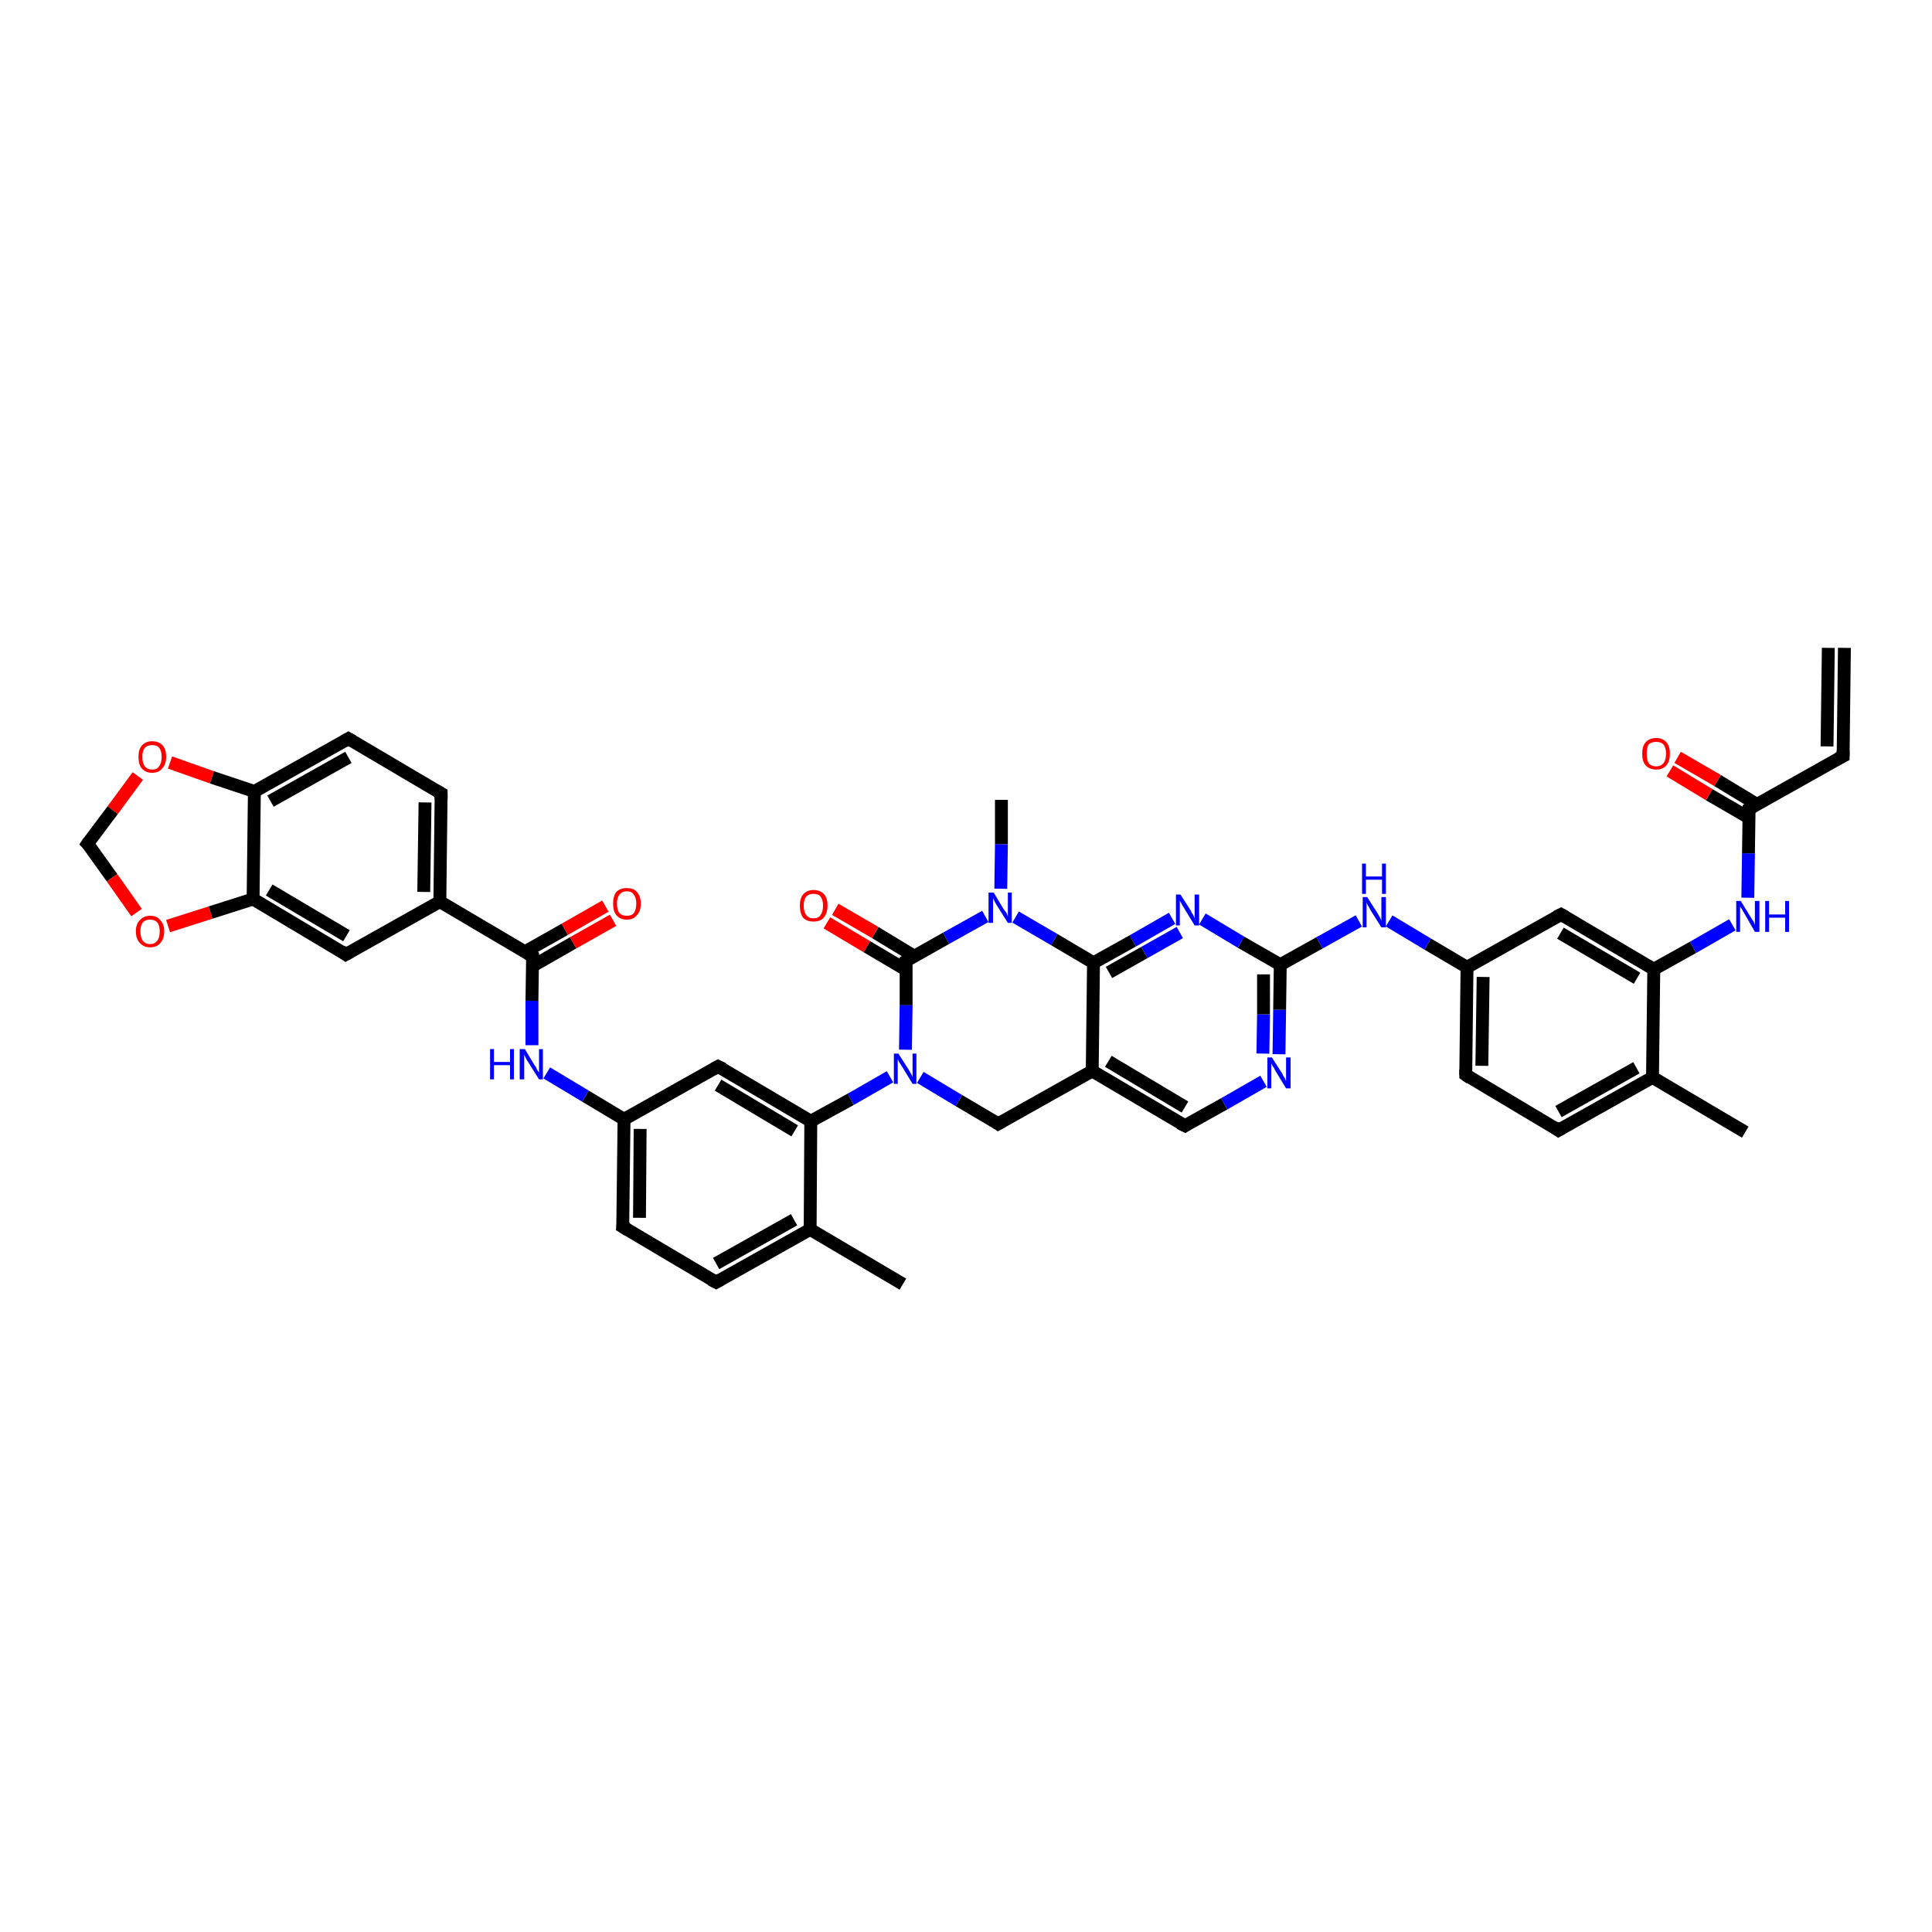 <?xml version='1.0' encoding='iso-8859-1'?>
<svg version='1.1' baseProfile='full'
              xmlns='http://www.w3.org/2000/svg'
                      xmlns:rdkit='http://www.rdkit.org/xml'
                      xmlns:xlink='http://www.w3.org/1999/xlink'
                  xml:space='preserve'
width='300px' height='300px' viewBox='0 0 300 300'>
<!-- END OF HEADER -->
<rect style='opacity:1.0;fill:#FFFFFF;stroke:none' width='300.0' height='300.0' x='0.0' y='0.0'> </rect>
<path class='bond-0 atom-0 atom-1' d='M 155.5,124.2 L 155.5,131.1' style='fill:none;fill-rule:evenodd;stroke:#000000;stroke-width:2.0px;stroke-linecap:butt;stroke-linejoin:miter;stroke-opacity:1' />
<path class='bond-0 atom-0 atom-1' d='M 155.5,131.1 L 155.4,138.0' style='fill:none;fill-rule:evenodd;stroke:#0000FF;stroke-width:2.0px;stroke-linecap:butt;stroke-linejoin:miter;stroke-opacity:1' />
<path class='bond-1 atom-1 atom-2' d='M 153.0,142.3 L 146.9,145.7' style='fill:none;fill-rule:evenodd;stroke:#0000FF;stroke-width:2.0px;stroke-linecap:butt;stroke-linejoin:miter;stroke-opacity:1' />
<path class='bond-1 atom-1 atom-2' d='M 146.9,145.7 L 140.7,149.2' style='fill:none;fill-rule:evenodd;stroke:#000000;stroke-width:2.0px;stroke-linecap:butt;stroke-linejoin:miter;stroke-opacity:1' />
<path class='bond-2 atom-2 atom-3' d='M 142.0,148.5 L 135.9,144.8' style='fill:none;fill-rule:evenodd;stroke:#000000;stroke-width:2.0px;stroke-linecap:butt;stroke-linejoin:miter;stroke-opacity:1' />
<path class='bond-2 atom-2 atom-3' d='M 135.9,144.8 L 129.7,141.2' style='fill:none;fill-rule:evenodd;stroke:#FF0000;stroke-width:2.0px;stroke-linecap:butt;stroke-linejoin:miter;stroke-opacity:1' />
<path class='bond-2 atom-2 atom-3' d='M 140.7,150.6 L 134.6,147.0' style='fill:none;fill-rule:evenodd;stroke:#000000;stroke-width:2.0px;stroke-linecap:butt;stroke-linejoin:miter;stroke-opacity:1' />
<path class='bond-2 atom-2 atom-3' d='M 134.6,147.0 L 128.4,143.3' style='fill:none;fill-rule:evenodd;stroke:#FF0000;stroke-width:2.0px;stroke-linecap:butt;stroke-linejoin:miter;stroke-opacity:1' />
<path class='bond-3 atom-2 atom-4' d='M 140.7,149.2 L 140.7,156.1' style='fill:none;fill-rule:evenodd;stroke:#000000;stroke-width:2.0px;stroke-linecap:butt;stroke-linejoin:miter;stroke-opacity:1' />
<path class='bond-3 atom-2 atom-4' d='M 140.7,156.1 L 140.6,163.0' style='fill:none;fill-rule:evenodd;stroke:#0000FF;stroke-width:2.0px;stroke-linecap:butt;stroke-linejoin:miter;stroke-opacity:1' />
<path class='bond-4 atom-4 atom-5' d='M 142.9,167.3 L 148.9,170.9' style='fill:none;fill-rule:evenodd;stroke:#0000FF;stroke-width:2.0px;stroke-linecap:butt;stroke-linejoin:miter;stroke-opacity:1' />
<path class='bond-4 atom-4 atom-5' d='M 148.9,170.9 L 155.0,174.5' style='fill:none;fill-rule:evenodd;stroke:#000000;stroke-width:2.0px;stroke-linecap:butt;stroke-linejoin:miter;stroke-opacity:1' />
<path class='bond-5 atom-5 atom-6' d='M 155.0,174.5 L 169.6,166.3' style='fill:none;fill-rule:evenodd;stroke:#000000;stroke-width:2.0px;stroke-linecap:butt;stroke-linejoin:miter;stroke-opacity:1' />
<path class='bond-6 atom-6 atom-7' d='M 169.6,166.3 L 184.0,174.8' style='fill:none;fill-rule:evenodd;stroke:#000000;stroke-width:2.0px;stroke-linecap:butt;stroke-linejoin:miter;stroke-opacity:1' />
<path class='bond-6 atom-6 atom-7' d='M 172.1,164.8 L 184.0,171.9' style='fill:none;fill-rule:evenodd;stroke:#000000;stroke-width:2.0px;stroke-linecap:butt;stroke-linejoin:miter;stroke-opacity:1' />
<path class='bond-7 atom-7 atom-8' d='M 184.0,174.8 L 190.1,171.4' style='fill:none;fill-rule:evenodd;stroke:#000000;stroke-width:2.0px;stroke-linecap:butt;stroke-linejoin:miter;stroke-opacity:1' />
<path class='bond-7 atom-7 atom-8' d='M 190.1,171.4 L 196.2,167.9' style='fill:none;fill-rule:evenodd;stroke:#0000FF;stroke-width:2.0px;stroke-linecap:butt;stroke-linejoin:miter;stroke-opacity:1' />
<path class='bond-8 atom-8 atom-9' d='M 198.6,163.7 L 198.7,156.8' style='fill:none;fill-rule:evenodd;stroke:#0000FF;stroke-width:2.0px;stroke-linecap:butt;stroke-linejoin:miter;stroke-opacity:1' />
<path class='bond-8 atom-8 atom-9' d='M 198.7,156.8 L 198.8,149.8' style='fill:none;fill-rule:evenodd;stroke:#000000;stroke-width:2.0px;stroke-linecap:butt;stroke-linejoin:miter;stroke-opacity:1' />
<path class='bond-8 atom-8 atom-9' d='M 196.1,163.6 L 196.2,157.5' style='fill:none;fill-rule:evenodd;stroke:#0000FF;stroke-width:2.0px;stroke-linecap:butt;stroke-linejoin:miter;stroke-opacity:1' />
<path class='bond-8 atom-8 atom-9' d='M 196.2,157.5 L 196.2,151.3' style='fill:none;fill-rule:evenodd;stroke:#000000;stroke-width:2.0px;stroke-linecap:butt;stroke-linejoin:miter;stroke-opacity:1' />
<path class='bond-9 atom-9 atom-10' d='M 198.8,149.8 L 204.9,146.4' style='fill:none;fill-rule:evenodd;stroke:#000000;stroke-width:2.0px;stroke-linecap:butt;stroke-linejoin:miter;stroke-opacity:1' />
<path class='bond-9 atom-9 atom-10' d='M 204.9,146.4 L 211.0,143.0' style='fill:none;fill-rule:evenodd;stroke:#0000FF;stroke-width:2.0px;stroke-linecap:butt;stroke-linejoin:miter;stroke-opacity:1' />
<path class='bond-10 atom-10 atom-11' d='M 215.7,143.0 L 221.7,146.6' style='fill:none;fill-rule:evenodd;stroke:#0000FF;stroke-width:2.0px;stroke-linecap:butt;stroke-linejoin:miter;stroke-opacity:1' />
<path class='bond-10 atom-10 atom-11' d='M 221.7,146.6 L 227.8,150.2' style='fill:none;fill-rule:evenodd;stroke:#000000;stroke-width:2.0px;stroke-linecap:butt;stroke-linejoin:miter;stroke-opacity:1' />
<path class='bond-11 atom-11 atom-12' d='M 227.8,150.2 L 227.6,166.9' style='fill:none;fill-rule:evenodd;stroke:#000000;stroke-width:2.0px;stroke-linecap:butt;stroke-linejoin:miter;stroke-opacity:1' />
<path class='bond-11 atom-11 atom-12' d='M 230.3,151.7 L 230.1,165.5' style='fill:none;fill-rule:evenodd;stroke:#000000;stroke-width:2.0px;stroke-linecap:butt;stroke-linejoin:miter;stroke-opacity:1' />
<path class='bond-12 atom-12 atom-13' d='M 227.6,166.9 L 242.0,175.5' style='fill:none;fill-rule:evenodd;stroke:#000000;stroke-width:2.0px;stroke-linecap:butt;stroke-linejoin:miter;stroke-opacity:1' />
<path class='bond-13 atom-13 atom-14' d='M 242.0,175.5 L 256.6,167.3' style='fill:none;fill-rule:evenodd;stroke:#000000;stroke-width:2.0px;stroke-linecap:butt;stroke-linejoin:miter;stroke-opacity:1' />
<path class='bond-13 atom-13 atom-14' d='M 242.0,172.6 L 254.1,165.8' style='fill:none;fill-rule:evenodd;stroke:#000000;stroke-width:2.0px;stroke-linecap:butt;stroke-linejoin:miter;stroke-opacity:1' />
<path class='bond-14 atom-14 atom-15' d='M 256.6,167.3 L 271.0,175.8' style='fill:none;fill-rule:evenodd;stroke:#000000;stroke-width:2.0px;stroke-linecap:butt;stroke-linejoin:miter;stroke-opacity:1' />
<path class='bond-15 atom-14 atom-16' d='M 256.6,167.3 L 256.8,150.5' style='fill:none;fill-rule:evenodd;stroke:#000000;stroke-width:2.0px;stroke-linecap:butt;stroke-linejoin:miter;stroke-opacity:1' />
<path class='bond-16 atom-16 atom-17' d='M 256.8,150.5 L 262.9,147.1' style='fill:none;fill-rule:evenodd;stroke:#000000;stroke-width:2.0px;stroke-linecap:butt;stroke-linejoin:miter;stroke-opacity:1' />
<path class='bond-16 atom-16 atom-17' d='M 262.9,147.1 L 269.0,143.6' style='fill:none;fill-rule:evenodd;stroke:#0000FF;stroke-width:2.0px;stroke-linecap:butt;stroke-linejoin:miter;stroke-opacity:1' />
<path class='bond-17 atom-17 atom-18' d='M 271.4,139.4 L 271.5,132.5' style='fill:none;fill-rule:evenodd;stroke:#0000FF;stroke-width:2.0px;stroke-linecap:butt;stroke-linejoin:miter;stroke-opacity:1' />
<path class='bond-17 atom-17 atom-18' d='M 271.5,132.5 L 271.6,125.6' style='fill:none;fill-rule:evenodd;stroke:#000000;stroke-width:2.0px;stroke-linecap:butt;stroke-linejoin:miter;stroke-opacity:1' />
<path class='bond-18 atom-18 atom-19' d='M 272.8,124.9 L 266.7,121.2' style='fill:none;fill-rule:evenodd;stroke:#000000;stroke-width:2.0px;stroke-linecap:butt;stroke-linejoin:miter;stroke-opacity:1' />
<path class='bond-18 atom-18 atom-19' d='M 266.7,121.2 L 260.5,117.6' style='fill:none;fill-rule:evenodd;stroke:#FF0000;stroke-width:2.0px;stroke-linecap:butt;stroke-linejoin:miter;stroke-opacity:1' />
<path class='bond-18 atom-18 atom-19' d='M 271.6,127.0 L 265.4,123.4' style='fill:none;fill-rule:evenodd;stroke:#000000;stroke-width:2.0px;stroke-linecap:butt;stroke-linejoin:miter;stroke-opacity:1' />
<path class='bond-18 atom-18 atom-19' d='M 265.4,123.4 L 259.3,119.7' style='fill:none;fill-rule:evenodd;stroke:#FF0000;stroke-width:2.0px;stroke-linecap:butt;stroke-linejoin:miter;stroke-opacity:1' />
<path class='bond-19 atom-18 atom-20' d='M 271.6,125.6 L 286.2,117.4' style='fill:none;fill-rule:evenodd;stroke:#000000;stroke-width:2.0px;stroke-linecap:butt;stroke-linejoin:miter;stroke-opacity:1' />
<path class='bond-20 atom-20 atom-21' d='M 286.2,117.4 L 286.4,100.6' style='fill:none;fill-rule:evenodd;stroke:#000000;stroke-width:2.0px;stroke-linecap:butt;stroke-linejoin:miter;stroke-opacity:1' />
<path class='bond-20 atom-20 atom-21' d='M 283.7,115.9 L 283.9,100.6' style='fill:none;fill-rule:evenodd;stroke:#000000;stroke-width:2.0px;stroke-linecap:butt;stroke-linejoin:miter;stroke-opacity:1' />
<path class='bond-21 atom-16 atom-22' d='M 256.8,150.5 L 242.4,142.0' style='fill:none;fill-rule:evenodd;stroke:#000000;stroke-width:2.0px;stroke-linecap:butt;stroke-linejoin:miter;stroke-opacity:1' />
<path class='bond-21 atom-16 atom-22' d='M 254.2,151.9 L 242.3,144.9' style='fill:none;fill-rule:evenodd;stroke:#000000;stroke-width:2.0px;stroke-linecap:butt;stroke-linejoin:miter;stroke-opacity:1' />
<path class='bond-22 atom-9 atom-23' d='M 198.8,149.8 L 192.7,146.3' style='fill:none;fill-rule:evenodd;stroke:#000000;stroke-width:2.0px;stroke-linecap:butt;stroke-linejoin:miter;stroke-opacity:1' />
<path class='bond-22 atom-9 atom-23' d='M 192.7,146.3 L 186.7,142.7' style='fill:none;fill-rule:evenodd;stroke:#0000FF;stroke-width:2.0px;stroke-linecap:butt;stroke-linejoin:miter;stroke-opacity:1' />
<path class='bond-23 atom-23 atom-24' d='M 182.0,142.6 L 175.9,146.1' style='fill:none;fill-rule:evenodd;stroke:#0000FF;stroke-width:2.0px;stroke-linecap:butt;stroke-linejoin:miter;stroke-opacity:1' />
<path class='bond-23 atom-23 atom-24' d='M 175.9,146.1 L 169.8,149.5' style='fill:none;fill-rule:evenodd;stroke:#000000;stroke-width:2.0px;stroke-linecap:butt;stroke-linejoin:miter;stroke-opacity:1' />
<path class='bond-23 atom-23 atom-24' d='M 183.2,144.8 L 177.7,147.9' style='fill:none;fill-rule:evenodd;stroke:#0000FF;stroke-width:2.0px;stroke-linecap:butt;stroke-linejoin:miter;stroke-opacity:1' />
<path class='bond-23 atom-23 atom-24' d='M 177.7,147.9 L 172.2,151.0' style='fill:none;fill-rule:evenodd;stroke:#000000;stroke-width:2.0px;stroke-linecap:butt;stroke-linejoin:miter;stroke-opacity:1' />
<path class='bond-24 atom-4 atom-25' d='M 138.2,167.2 L 132.1,170.7' style='fill:none;fill-rule:evenodd;stroke:#0000FF;stroke-width:2.0px;stroke-linecap:butt;stroke-linejoin:miter;stroke-opacity:1' />
<path class='bond-24 atom-4 atom-25' d='M 132.1,170.7 L 125.9,174.1' style='fill:none;fill-rule:evenodd;stroke:#000000;stroke-width:2.0px;stroke-linecap:butt;stroke-linejoin:miter;stroke-opacity:1' />
<path class='bond-25 atom-25 atom-26' d='M 125.9,174.1 L 111.5,165.6' style='fill:none;fill-rule:evenodd;stroke:#000000;stroke-width:2.0px;stroke-linecap:butt;stroke-linejoin:miter;stroke-opacity:1' />
<path class='bond-25 atom-25 atom-26' d='M 123.4,175.6 L 111.5,168.5' style='fill:none;fill-rule:evenodd;stroke:#000000;stroke-width:2.0px;stroke-linecap:butt;stroke-linejoin:miter;stroke-opacity:1' />
<path class='bond-26 atom-26 atom-27' d='M 111.5,165.6 L 96.9,173.8' style='fill:none;fill-rule:evenodd;stroke:#000000;stroke-width:2.0px;stroke-linecap:butt;stroke-linejoin:miter;stroke-opacity:1' />
<path class='bond-27 atom-27 atom-28' d='M 96.9,173.8 L 90.9,170.2' style='fill:none;fill-rule:evenodd;stroke:#000000;stroke-width:2.0px;stroke-linecap:butt;stroke-linejoin:miter;stroke-opacity:1' />
<path class='bond-27 atom-27 atom-28' d='M 90.9,170.2 L 84.9,166.6' style='fill:none;fill-rule:evenodd;stroke:#0000FF;stroke-width:2.0px;stroke-linecap:butt;stroke-linejoin:miter;stroke-opacity:1' />
<path class='bond-28 atom-28 atom-29' d='M 82.6,162.3 L 82.6,155.4' style='fill:none;fill-rule:evenodd;stroke:#0000FF;stroke-width:2.0px;stroke-linecap:butt;stroke-linejoin:miter;stroke-opacity:1' />
<path class='bond-28 atom-28 atom-29' d='M 82.6,155.4 L 82.7,148.5' style='fill:none;fill-rule:evenodd;stroke:#000000;stroke-width:2.0px;stroke-linecap:butt;stroke-linejoin:miter;stroke-opacity:1' />
<path class='bond-29 atom-29 atom-30' d='M 82.7,150.0 L 89.0,146.4' style='fill:none;fill-rule:evenodd;stroke:#000000;stroke-width:2.0px;stroke-linecap:butt;stroke-linejoin:miter;stroke-opacity:1' />
<path class='bond-29 atom-29 atom-30' d='M 89.0,146.4 L 95.2,142.9' style='fill:none;fill-rule:evenodd;stroke:#FF0000;stroke-width:2.0px;stroke-linecap:butt;stroke-linejoin:miter;stroke-opacity:1' />
<path class='bond-29 atom-29 atom-30' d='M 81.5,147.8 L 87.7,144.3' style='fill:none;fill-rule:evenodd;stroke:#000000;stroke-width:2.0px;stroke-linecap:butt;stroke-linejoin:miter;stroke-opacity:1' />
<path class='bond-29 atom-29 atom-30' d='M 87.7,144.3 L 94.0,140.7' style='fill:none;fill-rule:evenodd;stroke:#FF0000;stroke-width:2.0px;stroke-linecap:butt;stroke-linejoin:miter;stroke-opacity:1' />
<path class='bond-30 atom-29 atom-31' d='M 82.7,148.5 L 68.3,140.0' style='fill:none;fill-rule:evenodd;stroke:#000000;stroke-width:2.0px;stroke-linecap:butt;stroke-linejoin:miter;stroke-opacity:1' />
<path class='bond-31 atom-31 atom-32' d='M 68.3,140.0 L 68.5,123.2' style='fill:none;fill-rule:evenodd;stroke:#000000;stroke-width:2.0px;stroke-linecap:butt;stroke-linejoin:miter;stroke-opacity:1' />
<path class='bond-31 atom-31 atom-32' d='M 65.8,138.5 L 66.0,124.6' style='fill:none;fill-rule:evenodd;stroke:#000000;stroke-width:2.0px;stroke-linecap:butt;stroke-linejoin:miter;stroke-opacity:1' />
<path class='bond-32 atom-32 atom-33' d='M 68.5,123.2 L 54.1,114.7' style='fill:none;fill-rule:evenodd;stroke:#000000;stroke-width:2.0px;stroke-linecap:butt;stroke-linejoin:miter;stroke-opacity:1' />
<path class='bond-33 atom-33 atom-34' d='M 54.1,114.7 L 39.5,122.9' style='fill:none;fill-rule:evenodd;stroke:#000000;stroke-width:2.0px;stroke-linecap:butt;stroke-linejoin:miter;stroke-opacity:1' />
<path class='bond-33 atom-33 atom-34' d='M 54.1,117.6 L 42.0,124.4' style='fill:none;fill-rule:evenodd;stroke:#000000;stroke-width:2.0px;stroke-linecap:butt;stroke-linejoin:miter;stroke-opacity:1' />
<path class='bond-34 atom-34 atom-35' d='M 39.5,122.9 L 32.9,120.7' style='fill:none;fill-rule:evenodd;stroke:#000000;stroke-width:2.0px;stroke-linecap:butt;stroke-linejoin:miter;stroke-opacity:1' />
<path class='bond-34 atom-34 atom-35' d='M 32.9,120.7 L 26.4,118.4' style='fill:none;fill-rule:evenodd;stroke:#FF0000;stroke-width:2.0px;stroke-linecap:butt;stroke-linejoin:miter;stroke-opacity:1' />
<path class='bond-35 atom-35 atom-36' d='M 21.4,120.5 L 17.5,125.8' style='fill:none;fill-rule:evenodd;stroke:#FF0000;stroke-width:2.0px;stroke-linecap:butt;stroke-linejoin:miter;stroke-opacity:1' />
<path class='bond-35 atom-35 atom-36' d='M 17.5,125.8 L 13.6,131.0' style='fill:none;fill-rule:evenodd;stroke:#000000;stroke-width:2.0px;stroke-linecap:butt;stroke-linejoin:miter;stroke-opacity:1' />
<path class='bond-36 atom-36 atom-37' d='M 13.6,131.0 L 17.4,136.3' style='fill:none;fill-rule:evenodd;stroke:#000000;stroke-width:2.0px;stroke-linecap:butt;stroke-linejoin:miter;stroke-opacity:1' />
<path class='bond-36 atom-36 atom-37' d='M 17.4,136.3 L 21.2,141.7' style='fill:none;fill-rule:evenodd;stroke:#FF0000;stroke-width:2.0px;stroke-linecap:butt;stroke-linejoin:miter;stroke-opacity:1' />
<path class='bond-37 atom-37 atom-38' d='M 26.1,143.8 L 32.7,141.7' style='fill:none;fill-rule:evenodd;stroke:#FF0000;stroke-width:2.0px;stroke-linecap:butt;stroke-linejoin:miter;stroke-opacity:1' />
<path class='bond-37 atom-37 atom-38' d='M 32.7,141.7 L 39.3,139.6' style='fill:none;fill-rule:evenodd;stroke:#000000;stroke-width:2.0px;stroke-linecap:butt;stroke-linejoin:miter;stroke-opacity:1' />
<path class='bond-38 atom-38 atom-39' d='M 39.3,139.6 L 53.7,148.2' style='fill:none;fill-rule:evenodd;stroke:#000000;stroke-width:2.0px;stroke-linecap:butt;stroke-linejoin:miter;stroke-opacity:1' />
<path class='bond-38 atom-38 atom-39' d='M 41.8,138.2 L 53.8,145.3' style='fill:none;fill-rule:evenodd;stroke:#000000;stroke-width:2.0px;stroke-linecap:butt;stroke-linejoin:miter;stroke-opacity:1' />
<path class='bond-39 atom-27 atom-40' d='M 96.9,173.8 L 96.7,190.5' style='fill:none;fill-rule:evenodd;stroke:#000000;stroke-width:2.0px;stroke-linecap:butt;stroke-linejoin:miter;stroke-opacity:1' />
<path class='bond-39 atom-27 atom-40' d='M 99.4,175.3 L 99.3,189.1' style='fill:none;fill-rule:evenodd;stroke:#000000;stroke-width:2.0px;stroke-linecap:butt;stroke-linejoin:miter;stroke-opacity:1' />
<path class='bond-40 atom-40 atom-41' d='M 96.7,190.5 L 111.2,199.1' style='fill:none;fill-rule:evenodd;stroke:#000000;stroke-width:2.0px;stroke-linecap:butt;stroke-linejoin:miter;stroke-opacity:1' />
<path class='bond-41 atom-41 atom-42' d='M 111.2,199.1 L 125.8,190.9' style='fill:none;fill-rule:evenodd;stroke:#000000;stroke-width:2.0px;stroke-linecap:butt;stroke-linejoin:miter;stroke-opacity:1' />
<path class='bond-41 atom-41 atom-42' d='M 111.2,196.2 L 123.3,189.4' style='fill:none;fill-rule:evenodd;stroke:#000000;stroke-width:2.0px;stroke-linecap:butt;stroke-linejoin:miter;stroke-opacity:1' />
<path class='bond-42 atom-42 atom-43' d='M 125.8,190.9 L 140.2,199.4' style='fill:none;fill-rule:evenodd;stroke:#000000;stroke-width:2.0px;stroke-linecap:butt;stroke-linejoin:miter;stroke-opacity:1' />
<path class='bond-43 atom-24 atom-1' d='M 169.8,149.5 L 163.7,145.9' style='fill:none;fill-rule:evenodd;stroke:#000000;stroke-width:2.0px;stroke-linecap:butt;stroke-linejoin:miter;stroke-opacity:1' />
<path class='bond-43 atom-24 atom-1' d='M 163.7,145.9 L 157.7,142.4' style='fill:none;fill-rule:evenodd;stroke:#0000FF;stroke-width:2.0px;stroke-linecap:butt;stroke-linejoin:miter;stroke-opacity:1' />
<path class='bond-44 atom-42 atom-25' d='M 125.8,190.9 L 125.9,174.1' style='fill:none;fill-rule:evenodd;stroke:#000000;stroke-width:2.0px;stroke-linecap:butt;stroke-linejoin:miter;stroke-opacity:1' />
<path class='bond-45 atom-24 atom-6' d='M 169.8,149.5 L 169.6,166.3' style='fill:none;fill-rule:evenodd;stroke:#000000;stroke-width:2.0px;stroke-linecap:butt;stroke-linejoin:miter;stroke-opacity:1' />
<path class='bond-46 atom-39 atom-31' d='M 53.7,148.2 L 68.3,140.0' style='fill:none;fill-rule:evenodd;stroke:#000000;stroke-width:2.0px;stroke-linecap:butt;stroke-linejoin:miter;stroke-opacity:1' />
<path class='bond-47 atom-22 atom-11' d='M 242.4,142.0 L 227.8,150.2' style='fill:none;fill-rule:evenodd;stroke:#000000;stroke-width:2.0px;stroke-linecap:butt;stroke-linejoin:miter;stroke-opacity:1' />
<path class='bond-48 atom-38 atom-34' d='M 39.3,139.6 L 39.5,122.9' style='fill:none;fill-rule:evenodd;stroke:#000000;stroke-width:2.0px;stroke-linecap:butt;stroke-linejoin:miter;stroke-opacity:1' />
<path d='M 141.0,149.0 L 140.7,149.2 L 140.7,149.5' style='fill:none;stroke:#000000;stroke-width:2.0px;stroke-linecap:butt;stroke-linejoin:miter;stroke-opacity:1;' />
<path d='M 154.7,174.3 L 155.0,174.5 L 155.7,174.1' style='fill:none;stroke:#000000;stroke-width:2.0px;stroke-linecap:butt;stroke-linejoin:miter;stroke-opacity:1;' />
<path d='M 183.2,174.4 L 184.0,174.8 L 184.3,174.6' style='fill:none;stroke:#000000;stroke-width:2.0px;stroke-linecap:butt;stroke-linejoin:miter;stroke-opacity:1;' />
<path d='M 227.6,166.1 L 227.6,166.9 L 228.3,167.4' style='fill:none;stroke:#000000;stroke-width:2.0px;stroke-linecap:butt;stroke-linejoin:miter;stroke-opacity:1;' />
<path d='M 241.3,175.0 L 242.0,175.5 L 242.7,175.1' style='fill:none;stroke:#000000;stroke-width:2.0px;stroke-linecap:butt;stroke-linejoin:miter;stroke-opacity:1;' />
<path d='M 271.6,125.9 L 271.6,125.6 L 272.3,125.2' style='fill:none;stroke:#000000;stroke-width:2.0px;stroke-linecap:butt;stroke-linejoin:miter;stroke-opacity:1;' />
<path d='M 285.4,117.8 L 286.2,117.4 L 286.2,116.5' style='fill:none;stroke:#000000;stroke-width:2.0px;stroke-linecap:butt;stroke-linejoin:miter;stroke-opacity:1;' />
<path d='M 243.1,142.4 L 242.4,142.0 L 241.6,142.4' style='fill:none;stroke:#000000;stroke-width:2.0px;stroke-linecap:butt;stroke-linejoin:miter;stroke-opacity:1;' />
<path d='M 112.3,166.0 L 111.5,165.6 L 110.8,166.0' style='fill:none;stroke:#000000;stroke-width:2.0px;stroke-linecap:butt;stroke-linejoin:miter;stroke-opacity:1;' />
<path d='M 82.7,148.9 L 82.7,148.5 L 82.0,148.1' style='fill:none;stroke:#000000;stroke-width:2.0px;stroke-linecap:butt;stroke-linejoin:miter;stroke-opacity:1;' />
<path d='M 68.5,124.1 L 68.5,123.2 L 67.8,122.8' style='fill:none;stroke:#000000;stroke-width:2.0px;stroke-linecap:butt;stroke-linejoin:miter;stroke-opacity:1;' />
<path d='M 54.8,115.1 L 54.1,114.7 L 53.4,115.1' style='fill:none;stroke:#000000;stroke-width:2.0px;stroke-linecap:butt;stroke-linejoin:miter;stroke-opacity:1;' />
<path d='M 13.8,130.7 L 13.6,131.0 L 13.8,131.2' style='fill:none;stroke:#000000;stroke-width:2.0px;stroke-linecap:butt;stroke-linejoin:miter;stroke-opacity:1;' />
<path d='M 53.0,147.7 L 53.7,148.2 L 54.4,147.8' style='fill:none;stroke:#000000;stroke-width:2.0px;stroke-linecap:butt;stroke-linejoin:miter;stroke-opacity:1;' />
<path d='M 96.8,189.7 L 96.7,190.5 L 97.5,191.0' style='fill:none;stroke:#000000;stroke-width:2.0px;stroke-linecap:butt;stroke-linejoin:miter;stroke-opacity:1;' />
<path d='M 110.4,198.7 L 111.2,199.1 L 111.9,198.7' style='fill:none;stroke:#000000;stroke-width:2.0px;stroke-linecap:butt;stroke-linejoin:miter;stroke-opacity:1;' />
<path class='atom-1' d='M 154.3 138.6
L 155.8 141.1
Q 156.0 141.4, 156.3 141.8
Q 156.5 142.3, 156.5 142.3
L 156.5 138.6
L 157.1 138.6
L 157.1 143.3
L 156.5 143.3
L 154.8 140.6
Q 154.6 140.3, 154.4 139.9
Q 154.2 139.5, 154.2 139.4
L 154.2 143.3
L 153.5 143.3
L 153.5 138.6
L 154.3 138.6
' fill='#0000FF'/>
<path class='atom-3' d='M 124.2 140.6
Q 124.2 139.5, 124.7 138.9
Q 125.3 138.2, 126.3 138.2
Q 127.4 138.2, 128.0 138.9
Q 128.5 139.5, 128.5 140.6
Q 128.5 141.8, 127.9 142.5
Q 127.4 143.1, 126.3 143.1
Q 125.3 143.1, 124.7 142.5
Q 124.2 141.8, 124.2 140.6
M 126.3 142.6
Q 127.1 142.6, 127.4 142.1
Q 127.8 141.6, 127.8 140.6
Q 127.8 139.7, 127.4 139.2
Q 127.1 138.8, 126.3 138.8
Q 125.6 138.8, 125.2 139.2
Q 124.8 139.7, 124.8 140.6
Q 124.8 141.6, 125.2 142.1
Q 125.6 142.6, 126.3 142.6
' fill='#FF0000'/>
<path class='atom-4' d='M 139.5 163.6
L 141.1 166.1
Q 141.2 166.3, 141.5 166.8
Q 141.7 167.2, 141.7 167.2
L 141.7 163.6
L 142.3 163.6
L 142.3 168.3
L 141.7 168.3
L 140.0 165.5
Q 139.8 165.2, 139.6 164.9
Q 139.4 164.5, 139.4 164.4
L 139.4 168.3
L 138.8 168.3
L 138.8 163.6
L 139.5 163.6
' fill='#0000FF'/>
<path class='atom-8' d='M 197.5 164.2
L 199.1 166.7
Q 199.2 167.0, 199.5 167.4
Q 199.7 167.9, 199.7 167.9
L 199.7 164.2
L 200.4 164.2
L 200.4 169.0
L 199.7 169.0
L 198.0 166.2
Q 197.9 165.9, 197.6 165.5
Q 197.4 165.2, 197.4 165.0
L 197.4 169.0
L 196.8 169.0
L 196.8 164.2
L 197.5 164.2
' fill='#0000FF'/>
<path class='atom-10' d='M 212.3 139.3
L 213.9 141.8
Q 214.0 142.0, 214.3 142.5
Q 214.5 142.9, 214.5 143.0
L 214.5 139.3
L 215.2 139.3
L 215.2 144.0
L 214.5 144.0
L 212.8 141.3
Q 212.6 140.9, 212.4 140.6
Q 212.2 140.2, 212.2 140.1
L 212.2 144.0
L 211.6 144.0
L 211.6 139.3
L 212.3 139.3
' fill='#0000FF'/>
<path class='atom-10' d='M 211.5 134.1
L 212.1 134.1
L 212.1 136.1
L 214.6 136.1
L 214.6 134.1
L 215.2 134.1
L 215.2 138.8
L 214.6 138.8
L 214.6 136.6
L 212.1 136.6
L 212.1 138.8
L 211.5 138.8
L 211.5 134.1
' fill='#0000FF'/>
<path class='atom-17' d='M 270.3 139.9
L 271.9 142.5
Q 272.0 142.7, 272.3 143.1
Q 272.5 143.6, 272.5 143.6
L 272.5 139.9
L 273.2 139.9
L 273.2 144.7
L 272.5 144.7
L 270.9 141.9
Q 270.7 141.6, 270.5 141.2
Q 270.3 140.9, 270.2 140.8
L 270.2 144.7
L 269.6 144.7
L 269.6 139.9
L 270.3 139.9
' fill='#0000FF'/>
<path class='atom-17' d='M 274.1 139.9
L 274.7 139.9
L 274.7 142.0
L 277.2 142.0
L 277.2 139.9
L 277.8 139.9
L 277.8 144.7
L 277.2 144.7
L 277.2 142.5
L 274.7 142.5
L 274.7 144.7
L 274.1 144.7
L 274.1 139.9
' fill='#0000FF'/>
<path class='atom-19' d='M 255.0 117.0
Q 255.0 115.9, 255.5 115.3
Q 256.1 114.6, 257.2 114.6
Q 258.2 114.6, 258.8 115.3
Q 259.3 115.9, 259.3 117.0
Q 259.3 118.2, 258.8 118.8
Q 258.2 119.5, 257.2 119.5
Q 256.1 119.5, 255.5 118.8
Q 255.0 118.2, 255.0 117.0
M 257.2 119.0
Q 257.9 119.0, 258.3 118.5
Q 258.7 118.0, 258.7 117.0
Q 258.7 116.1, 258.3 115.6
Q 257.9 115.2, 257.2 115.2
Q 256.4 115.2, 256.0 115.6
Q 255.7 116.1, 255.7 117.0
Q 255.7 118.0, 256.0 118.5
Q 256.4 119.0, 257.2 119.0
' fill='#FF0000'/>
<path class='atom-23' d='M 183.3 138.9
L 184.9 141.4
Q 185.0 141.7, 185.3 142.1
Q 185.5 142.6, 185.5 142.6
L 185.5 138.9
L 186.2 138.9
L 186.2 143.7
L 185.5 143.7
L 183.8 140.9
Q 183.6 140.6, 183.4 140.2
Q 183.2 139.9, 183.2 139.8
L 183.2 143.7
L 182.6 143.7
L 182.6 138.9
L 183.3 138.9
' fill='#0000FF'/>
<path class='atom-28' d='M 76.1 162.9
L 76.7 162.9
L 76.7 164.9
L 79.2 164.9
L 79.2 162.9
L 79.8 162.9
L 79.8 167.6
L 79.2 167.6
L 79.2 165.4
L 76.7 165.4
L 76.7 167.6
L 76.1 167.6
L 76.1 162.9
' fill='#0000FF'/>
<path class='atom-28' d='M 81.5 162.9
L 83.0 165.4
Q 83.2 165.6, 83.4 166.1
Q 83.7 166.5, 83.7 166.6
L 83.7 162.9
L 84.3 162.9
L 84.3 167.6
L 83.7 167.6
L 82.0 164.9
Q 81.8 164.6, 81.6 164.2
Q 81.4 163.8, 81.4 163.7
L 81.4 167.6
L 80.7 167.6
L 80.7 162.9
L 81.5 162.9
' fill='#0000FF'/>
<path class='atom-30' d='M 95.2 140.3
Q 95.2 139.2, 95.7 138.5
Q 96.3 137.9, 97.3 137.9
Q 98.4 137.9, 98.9 138.5
Q 99.5 139.2, 99.5 140.3
Q 99.5 141.5, 98.9 142.1
Q 98.4 142.8, 97.3 142.8
Q 96.3 142.8, 95.7 142.1
Q 95.2 141.5, 95.2 140.3
M 97.3 142.2
Q 98.1 142.2, 98.4 141.8
Q 98.8 141.3, 98.8 140.3
Q 98.8 139.4, 98.4 138.9
Q 98.1 138.4, 97.3 138.4
Q 96.6 138.4, 96.2 138.9
Q 95.8 139.4, 95.8 140.3
Q 95.8 141.3, 96.2 141.8
Q 96.6 142.2, 97.3 142.2
' fill='#FF0000'/>
<path class='atom-35' d='M 21.5 117.5
Q 21.5 116.4, 22.0 115.8
Q 22.6 115.1, 23.6 115.1
Q 24.7 115.1, 25.3 115.8
Q 25.8 116.4, 25.8 117.5
Q 25.8 118.7, 25.2 119.3
Q 24.7 120.0, 23.6 120.0
Q 22.6 120.0, 22.0 119.3
Q 21.5 118.7, 21.5 117.5
M 23.6 119.5
Q 24.4 119.5, 24.7 119.0
Q 25.1 118.5, 25.1 117.5
Q 25.1 116.6, 24.7 116.1
Q 24.4 115.7, 23.6 115.7
Q 22.9 115.7, 22.5 116.1
Q 22.1 116.6, 22.1 117.5
Q 22.1 118.5, 22.5 119.0
Q 22.9 119.5, 23.6 119.5
' fill='#FF0000'/>
<path class='atom-37' d='M 21.1 144.6
Q 21.1 143.5, 21.7 142.9
Q 22.3 142.2, 23.3 142.2
Q 24.4 142.2, 24.9 142.9
Q 25.5 143.5, 25.5 144.6
Q 25.5 145.8, 24.9 146.4
Q 24.4 147.1, 23.3 147.1
Q 22.3 147.1, 21.7 146.4
Q 21.1 145.8, 21.1 144.6
M 23.3 146.6
Q 24.0 146.6, 24.4 146.1
Q 24.8 145.6, 24.8 144.6
Q 24.8 143.7, 24.4 143.2
Q 24.0 142.8, 23.3 142.8
Q 22.6 142.8, 22.2 143.2
Q 21.8 143.7, 21.8 144.6
Q 21.8 145.6, 22.2 146.1
Q 22.6 146.6, 23.3 146.6
' fill='#FF0000'/>
</svg>
